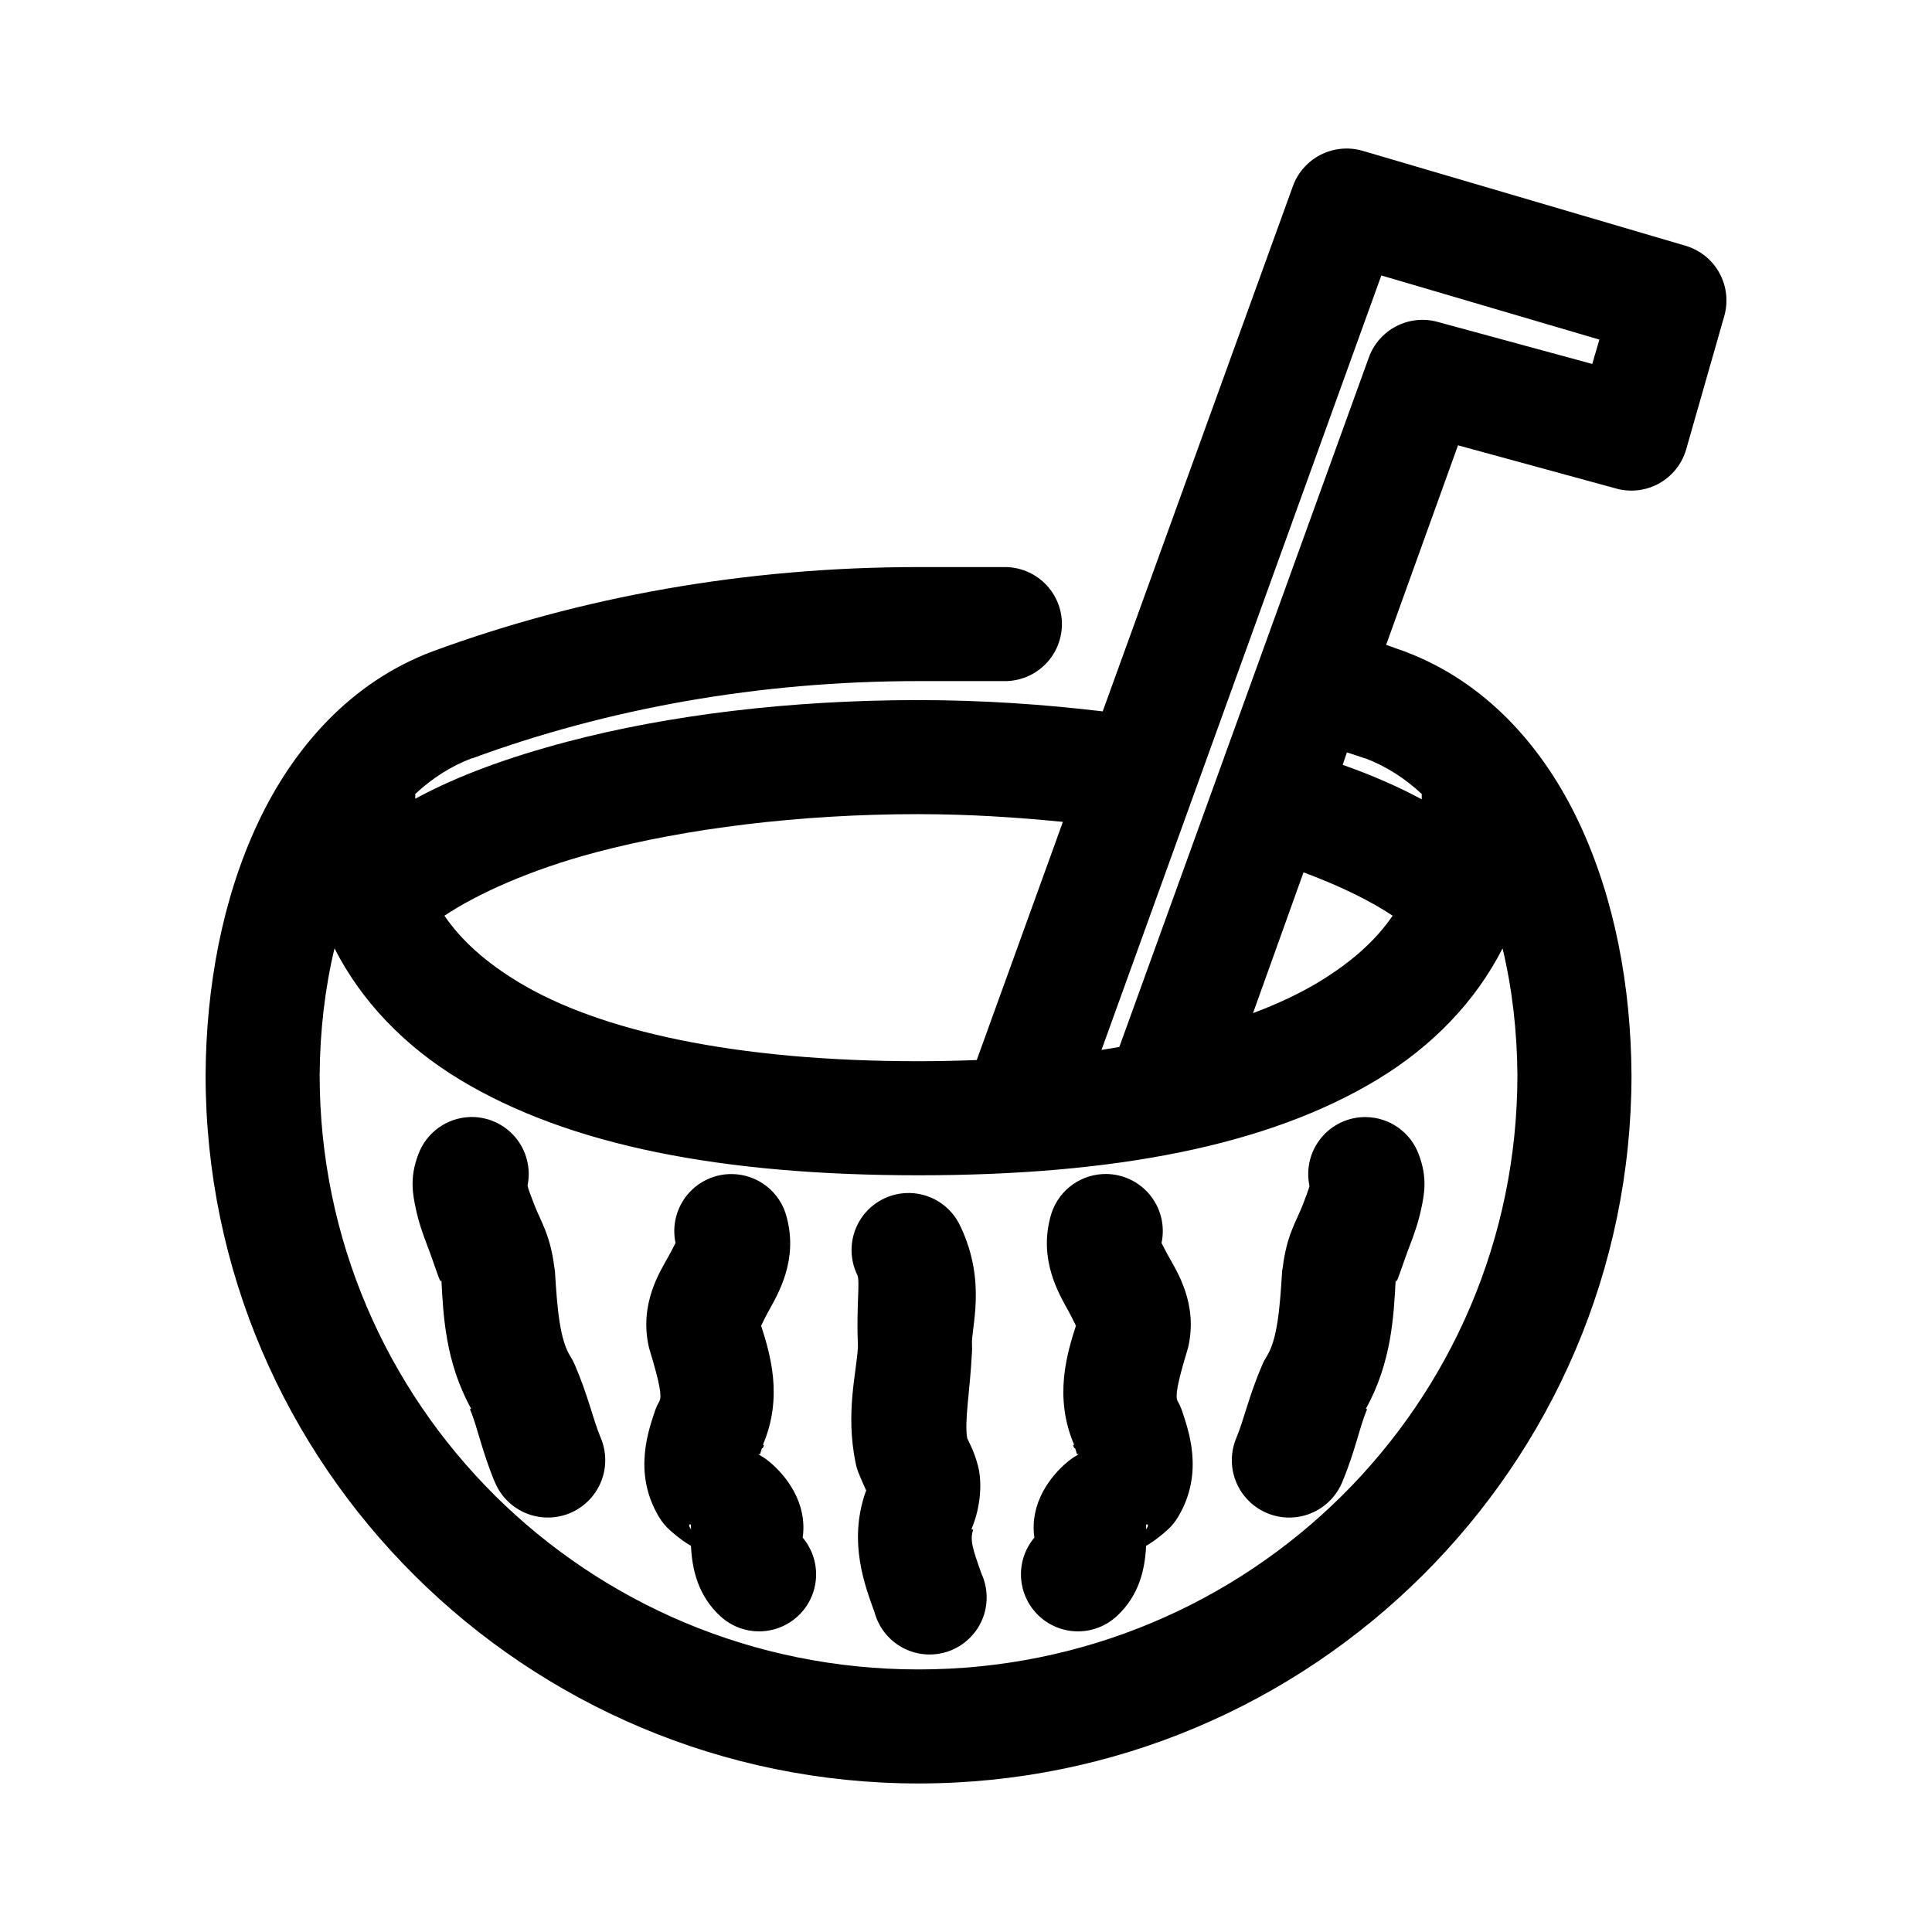 <?xml version="1.0" encoding="UTF-8"?>
<!-- Uploaded to: ICON Repo, www.svgrepo.com, Generator: ICON Repo Mixer Tools -->
<svg fill="#000000" width="800px" height="800px" version="1.1" viewBox="144 144 512 512" xmlns="http://www.w3.org/2000/svg">
 <path d="m499.05 183.47c-2.789 0.332-5.434 1.438-7.629 3.191-2.199 1.75-3.863 4.078-4.809 6.723l-50.383 139.14c-15.547-1.859-31.926-2.992-48.809-2.992-34.07 0-66.285 3.961-93.055 11.02-15.402 4.062-28.965 8.957-40.309 15.109 0.02-0.418-0.023-0.836 0-1.258 4.43-4.121 9.414-7.352 14.957-9.445 0.047-0.016 0.109 0.016 0.156 0 35.734-13.145 75.816-20.461 118.25-20.461h22.672v0.004c4.047 0.055 7.945-1.512 10.828-4.352 2.883-2.84 4.504-6.715 4.504-10.758 0-4.047-1.621-7.922-4.504-10.762-2.883-2.84-6.781-4.406-10.828-4.352h-22.672c-45.984 0-89.586 7.906-128.79 22.352-21.562 8.07-36.84 25.367-46.289 45.488s-13.719 43.465-13.855 66.738c0 103.49 84.82 187.78 188.94 187.78 104.12 0 188.94-84.289 188.94-187.78-0.137-23.273-4.406-46.617-13.855-66.738-9.449-20.121-24.727-37.418-46.289-45.488-1.625-0.598-3.246-1.148-4.883-1.73l19.051-52.887 42.039 11.488h-0.004c3.82 1.023 7.887 0.508 11.332-1.438 3.441-1.941 5.988-5.152 7.09-8.949l10.078-35.258c1.121-3.84 0.672-7.969-1.246-11.48-1.918-3.512-5.152-6.117-8.988-7.25l-85.652-25.184c-1.945-0.555-3.981-0.715-5.984-0.473zm11.02 33.527 57.785 17-1.891 6.453-41.094-11.176c-3.652-0.977-7.539-0.547-10.891 1.203-3.352 1.746-5.926 4.688-7.215 8.238l-66.129 182.74c-1.578 0.25-3.098 0.559-4.723 0.785l74.16-205.25zm-9.133 126.39c1.562 0.543 3.18 1.008 4.723 1.574 0.047 0.016 0.109-0.016 0.156 0 5.543 2.094 10.527 5.324 14.957 9.445 0.027 0.473-0.02 0.949 0 1.418-6.32-3.394-13.301-6.445-20.941-9.129l1.102-3.305zm-113.52 16.371c13.168 0 25.984 0.828 38.262 2.047l-22.832 63.117c-5.019 0.188-10.102 0.312-15.43 0.312-48.723 0-84.66-8.055-105.96-20.934-8.742-5.285-15.188-11.055-19.68-17.629 8.453-5.641 22.621-12.18 40.309-16.844 23.742-6.258 53.723-10.074 85.336-10.074zm102.03 15.426c9.922 3.672 18.043 7.746 23.617 11.488-4.496 6.574-10.938 12.344-19.68 17.629-4.945 2.988-10.816 5.754-17.32 8.184l13.383-37.305zm-256.8 20.148c7.172 14.062 18.566 25.926 33.223 34.785 28.969 17.516 69.652 25.344 121.55 25.344 51.898 0 92.582-7.828 121.55-25.344 14.656-8.859 26.051-20.723 33.223-34.785 2.531 10.547 3.856 21.926 3.938 33.527v0.156c-0.086 86.965-70.871 157.4-158.71 157.4-87.84 0-158.62-70.438-158.71-157.4v-0.156c0.078-11.602 1.406-22.977 3.938-33.527zm35.742 44.703v-0.004c-2.984 0.129-5.863 1.141-8.273 2.906s-4.242 4.203-5.269 7.008c-2.402 6.269-1.41 10.816-0.629 14.48 0.781 3.664 1.898 6.746 2.992 9.602 2.109 5.516 3.812 11.273 3.621 9.129-0.008-0.074 0.168 0.414 0.156 0.312 0.496 9.121 1.039 21.539 7.871 33.84l-0.316 0.156c1.988 4.606 3.121 11.051 6.613 19.359l0.004 0.004c1.559 3.727 4.535 6.68 8.277 8.207 3.738 1.527 7.934 1.504 11.656-0.062 3.723-1.57 6.668-4.555 8.188-8.297 1.516-3.742 1.484-7.934-0.094-11.652-1.969-4.684-3.316-11.148-6.93-19.52v0.004c-0.312-0.711-0.684-1.395-1.102-2.047-2.746-4.387-3.465-12.156-4.094-22.664v-0.004c-0.043-0.316-0.094-0.629-0.156-0.945-1.07-8.668-3.656-12.242-5.352-16.684-0.824-2.16-1.52-3.93-1.73-4.879-0.008-0.051 0.004-0.133 0-0.156h-0.004c0.922-4.547-0.297-9.27-3.309-12.801-3.012-3.535-7.481-5.488-12.121-5.301zm237.59 0v-0.004c-4.59-0.051-8.957 1.984-11.867 5.535-2.91 3.551-4.047 8.234-3.09 12.723-0.215 0.953-0.906 2.719-1.73 4.879-1.699 4.441-4.285 8.016-5.352 16.684h-0.004c-0.062 0.316-0.113 0.629-0.156 0.945-0.629 10.508-1.348 18.277-4.094 22.664v0.004c-0.418 0.652-0.789 1.336-1.102 2.043-3.609 8.371-4.961 14.836-6.93 19.52-1.578 3.719-1.609 7.91-0.094 11.652 1.52 3.742 4.465 6.727 8.188 8.293 3.723 1.57 7.918 1.594 11.656 0.066 3.742-1.527 6.719-4.481 8.277-8.207 3.492-8.309 4.625-14.754 6.613-19.359l-0.316-0.156c6.836-12.301 7.375-24.719 7.871-33.84-0.012 0.102 0.164-0.398 0.156-0.312-0.191 2.144 1.512-3.613 3.621-9.129 1.094-2.856 2.211-5.938 2.992-9.602s1.773-8.211-0.629-14.48l0.004-0.004c-1.055-2.879-2.961-5.367-5.461-7.137-2.504-1.773-5.488-2.742-8.555-2.777zm-167.84 15.109v-0.004c-4.621-0.102-9.031 1.918-11.977 5.473-2.945 3.559-4.102 8.27-3.141 12.785-0.156 0.242-0.551 1.168-1.73 3.305-2.363 4.273-7.93 12.723-5.352 24.238v0.004c0.09 0.371 0.195 0.738 0.312 1.102 2.625 8.672 3.164 12.004 2.519 13.223-0.434 0.754-0.805 1.543-1.102 2.359-1.633 5.019-6.109 16.547 0.945 28.332 0.801 1.355 1.812 2.578 2.992 3.621 2.961 2.598 4.273 3.328 5.512 4.094 0.289 6.508 2.012 13.293 7.715 18.574v-0.004c3.785 3.547 9.129 4.902 14.152 3.59 5.019-1.309 9.02-5.106 10.586-10.051 1.57-4.945 0.492-10.348-2.856-14.316 0.074-0.469 0.129-0.941 0.156-1.414 0.602-9.418-5.883-16.273-9.445-19.047-1.395-1.086-1.383-0.898-2.363-1.574-0.031 0 0.031-0.137 0-0.156l0.316 0.156c0.254-0.484 0.246-0.938 0.473-1.418 0.188-0.711 0.105 0.512 0.629-1.102h-0.316c5.508-12.797 1.812-24.449-0.473-31.637 0.164-0.055 0.504-1.148 2.047-3.934 2.465-4.461 7.836-13.398 4.723-24.867l0.004-0.004c-0.824-3.191-2.672-6.027-5.258-8.074s-5.773-3.188-9.07-3.258zm98.09 0v-0.004c-3.215 0.168-6.293 1.359-8.785 3.398-2.492 2.035-4.269 4.816-5.07 7.934-3.109 11.469 2.258 20.41 4.723 24.867 1.543 2.789 1.883 3.883 2.047 3.934-2.285 7.188-5.981 18.844-0.473 31.637h-0.316c0.523 1.613 0.441 0.387 0.629 1.102 0.227 0.48 0.215 0.934 0.473 1.418l0.316-0.156c0.012 0-0.012 0.172 0 0.156-0.98 0.676-0.965 0.488-2.363 1.574-3.566 2.773-10.051 9.629-9.445 19.047l0.004 0.004c0.027 0.473 0.082 0.945 0.156 1.414-3.348 3.969-4.426 9.371-2.856 14.316 1.57 4.945 5.566 8.742 10.586 10.051 5.023 1.312 10.367-0.043 14.156-3.59 5.703-5.281 7.426-12.062 7.715-18.574 1.238-0.762 2.551-1.496 5.512-4.094l-0.004 0.004c1.184-1.043 2.191-2.266 2.992-3.621 7.055-11.785 2.578-23.312 0.945-28.332-0.297-0.816-0.668-1.605-1.102-2.359-0.645-1.219-0.105-4.551 2.519-13.223 0.117-0.363 0.223-0.73 0.316-1.102 2.578-11.52-2.988-19.965-5.352-24.238-1.184-2.137-1.578-3.062-1.73-3.305l-0.004-0.004c0.984-4.598-0.227-9.398-3.285-12.977-3.055-3.578-7.602-5.531-12.305-5.281zm-52.273 5.035c-5.059 0.277-9.641 3.07-12.207 7.438-2.562 4.367-2.769 9.73-0.547 14.281 0.777 1.656-0.309 8.211 0.156 18.887 0.004 0.09-0.004 0.066 0 0.156-0.375 6.945-3.332 17.359-0.629 30.691l0.004 0.004c0.176 0.914 0.441 1.809 0.785 2.676 1.117 2.773 1.688 3.852 2.047 4.723-0.055 0.102-0.105 0.207-0.156 0.312-4.754 13.445-0.023 25.301 2.363 31.953h-0.004c1.105 4.074 3.867 7.5 7.613 9.449 3.746 1.949 8.141 2.242 12.113 0.809 3.973-1.434 7.164-4.465 8.801-8.355 1.637-3.894 1.57-8.293-0.184-12.137-2.469-6.883-3.106-9.094-2.203-11.648l-0.473-0.156c2.562-6.019 2.859-12.664 1.73-16.844-1.023-3.797-2.039-5.543-2.836-7.242-0.816-4.633 0.715-12.078 1.258-22.98l0.004 0.008c0.031-0.578 0.031-1.156 0-1.734-0.312-4.496 3.961-16.551-2.992-31.324v0.004c-1.242-2.805-3.309-5.164-5.922-6.766-2.617-1.605-5.66-2.375-8.723-2.207zm-57.312 87.828h0.473c-0.07 0.453 0.047 0.953 0 1.418-0.172-0.762-0.531-0.52-0.473-1.418zm121.08 0h0.473c0.059 0.895-0.301 0.652-0.473 1.418-0.047-0.465 0.07-0.965 0-1.418z"/>
</svg>